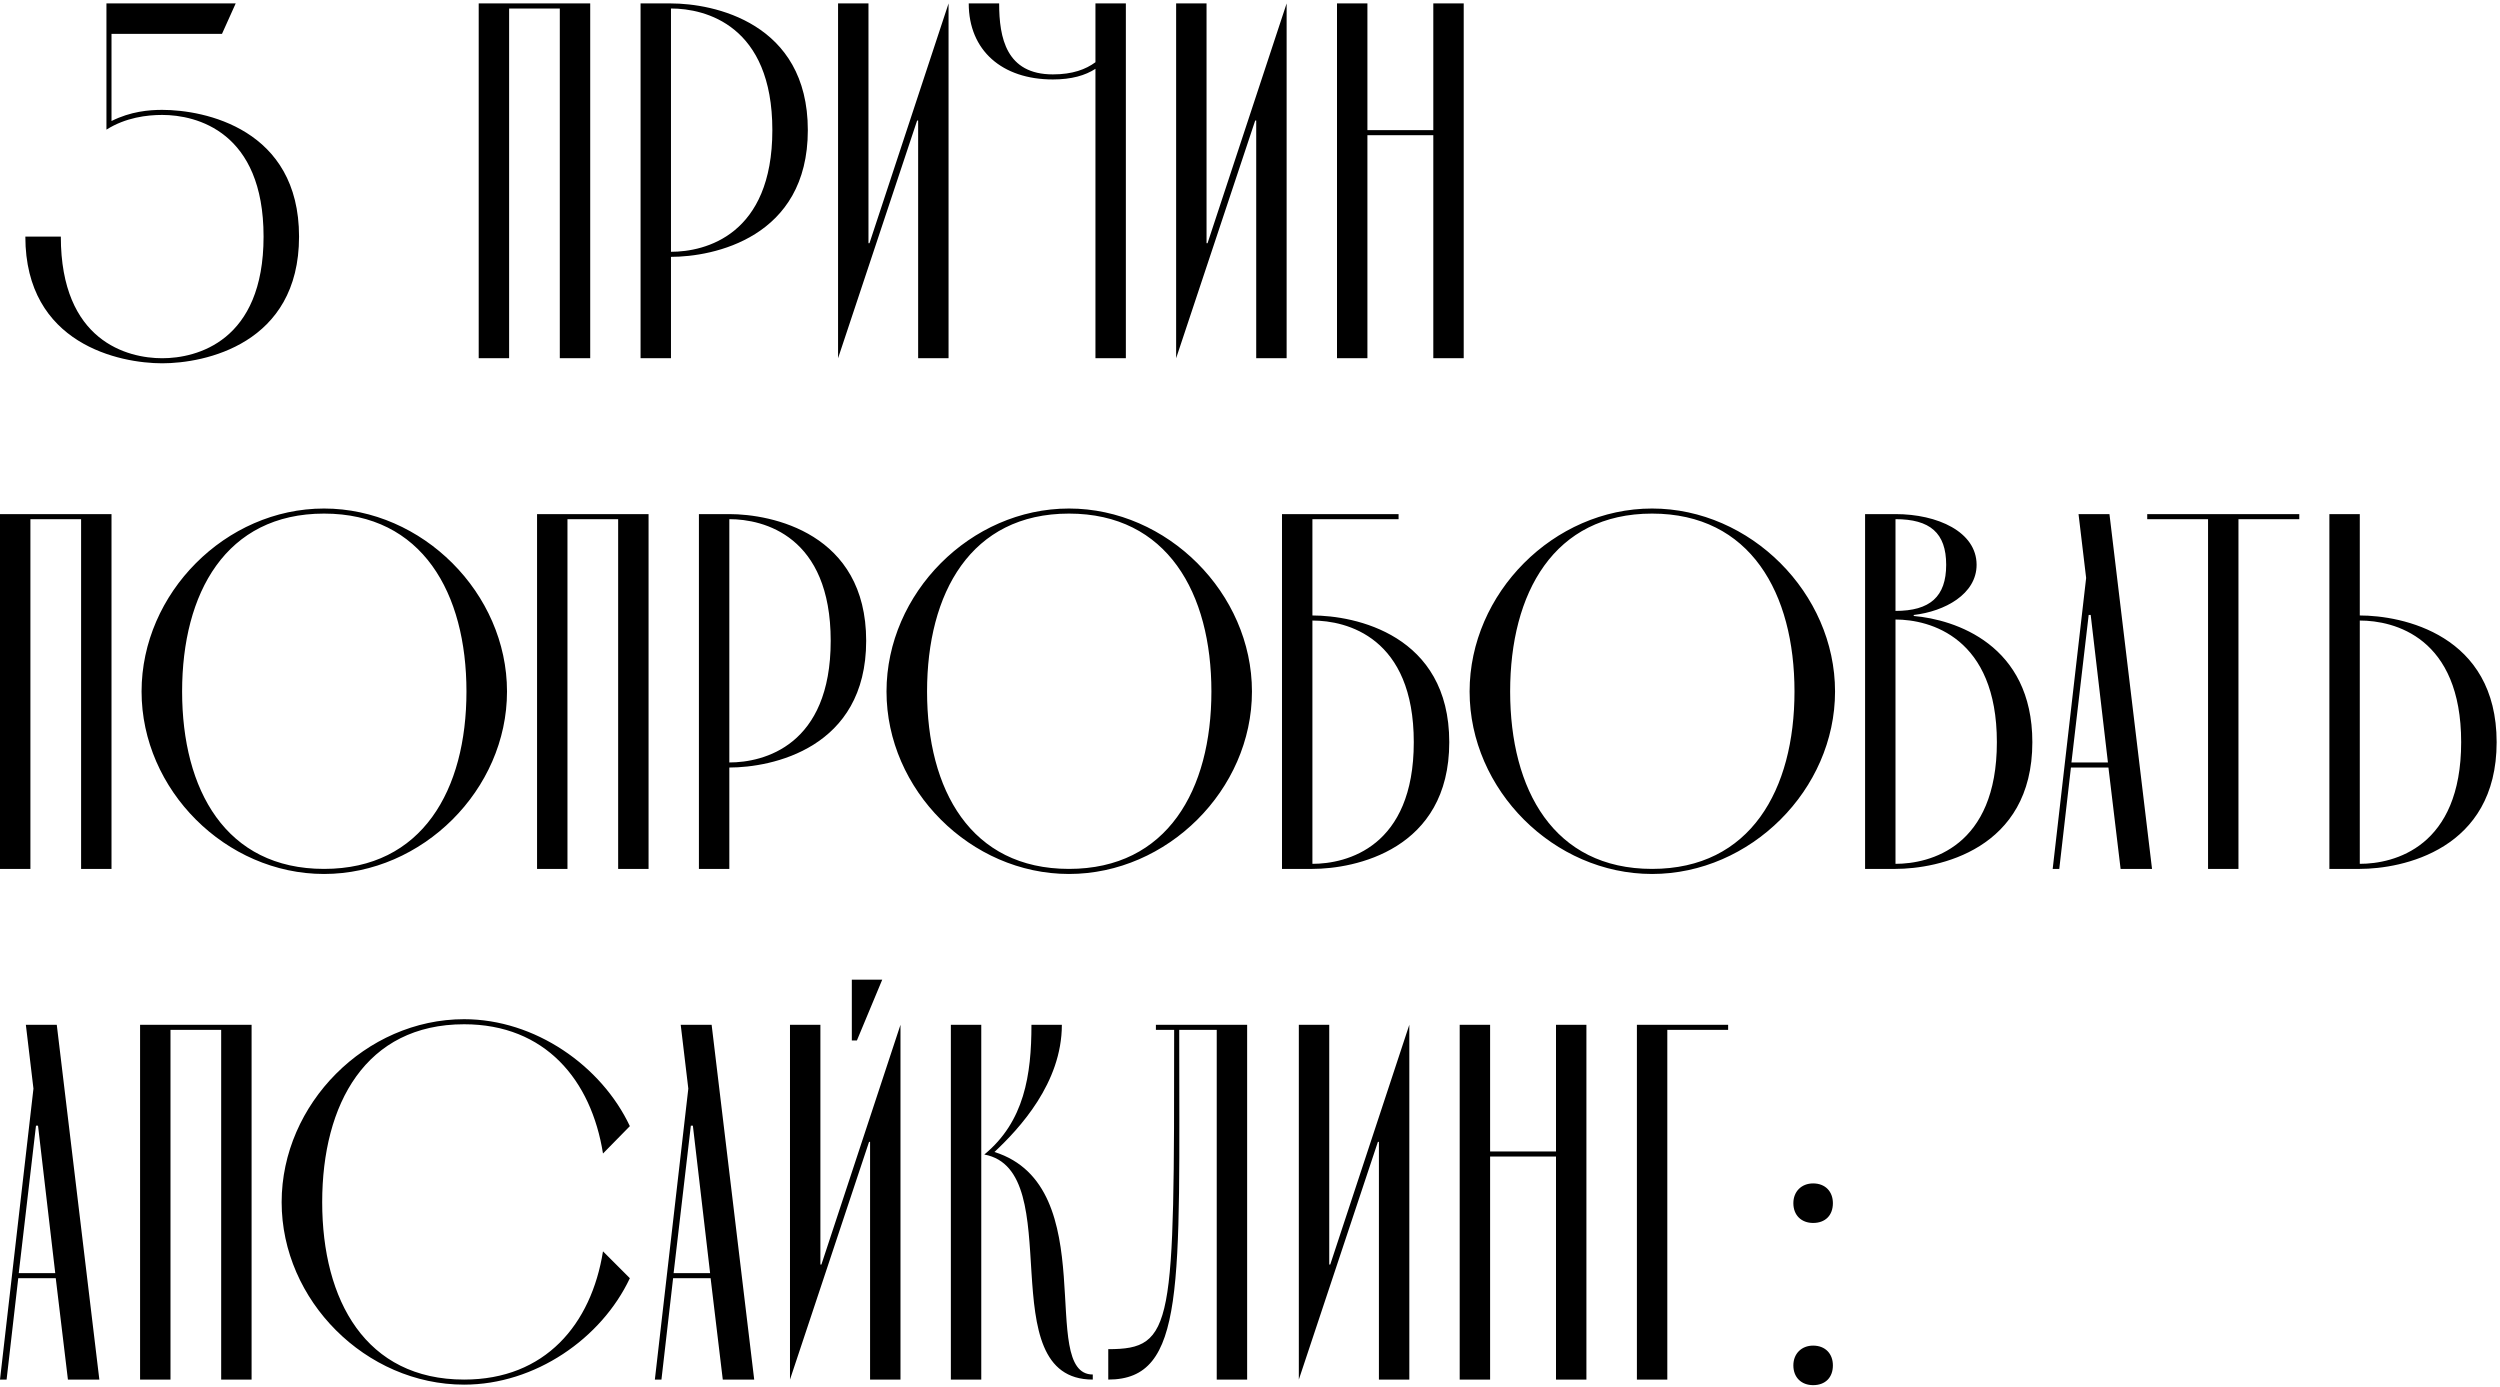<?xml version="1.0" encoding="UTF-8"?> <svg xmlns="http://www.w3.org/2000/svg" width="656" height="364" viewBox="0 0 656 364" fill="none"> <path d="M27.93 34.017V0.9H61.845L58.254 8.88H29.26V31.756C34.314 29.229 39.102 28.83 42.56 28.83C53.599 28.83 78.47 33.751 78.47 62.08C78.47 90.409 53.599 95.33 42.56 95.33C31.521 95.33 6.65 90.409 6.65 62.08H15.96C15.96 89.611 33.516 94 42.56 94C51.604 94 69.16 89.611 69.16 62.08C69.16 34.549 51.604 30.16 42.56 30.16C38.57 30.16 32.984 30.825 27.93 34.017ZM125.612 0.9H154.872V94H146.892V2.23H133.592V94H125.612V0.9ZM176.064 0.9C187.103 0.9 211.974 5.821 211.974 34.15C211.974 62.479 187.103 67.4 176.064 67.4V94H168.084V0.9H176.064ZM176.064 66.07C185.108 66.07 202.664 61.681 202.664 34.15C202.664 6.619 185.108 2.23 176.064 2.23V66.07ZM227.887 0.9V63.809H228.153L248.901 0.9V94H240.921V31.623H240.655L219.907 94V0.9H227.887ZM295.426 0.9V94H287.446V18.057C284.786 19.786 281.195 20.85 276.274 20.85C262.974 20.85 254.196 13.269 254.196 0.9H262.176C262.176 9.944 264.038 19.52 276.274 19.52C281.461 19.52 284.919 18.19 287.446 16.328V0.9H295.426ZM316.597 0.9V63.809H316.863L337.611 0.9V94H329.631V31.623H329.365L308.617 94V0.9H316.597ZM358.809 34.15H376.099V0.9H384.079V94H376.099V35.48H358.809V94H350.829V0.9H358.809V34.15ZM0 134.9H29.26V228H21.28V136.23H7.98V228H0V134.9ZM37.147 181.45C37.147 155.648 59.224 133.437 85.026 133.437C110.828 133.437 133.039 155.648 133.039 181.45C133.039 207.252 110.828 229.33 85.026 229.33C59.224 229.33 37.147 207.252 37.147 181.45ZM47.786 181.45C47.786 207.252 59.224 228 85.026 228C110.828 228 122.399 207.252 122.399 181.45C122.399 155.648 110.828 134.767 85.026 134.767C59.224 134.767 47.786 155.648 47.786 181.45ZM140.923 134.9H170.183V228H162.203V136.23H148.903V228H140.923V134.9ZM191.375 134.9C202.414 134.9 227.285 139.821 227.285 168.15C227.285 196.479 202.414 201.4 191.375 201.4V228H183.395V134.9H191.375ZM191.375 200.07C200.419 200.07 217.975 195.681 217.975 168.15C217.975 140.619 200.419 136.23 191.375 136.23V200.07ZM232.62 181.45C232.62 155.648 254.698 133.437 280.5 133.437C306.302 133.437 328.513 155.648 328.513 181.45C328.513 207.252 306.302 229.33 280.5 229.33C254.698 229.33 232.62 207.252 232.62 181.45ZM243.26 181.45C243.26 207.252 254.698 228 280.5 228C306.302 228 317.873 207.252 317.873 181.45C317.873 155.648 306.302 134.767 280.5 134.767C254.698 134.767 243.26 155.648 243.26 181.45ZM344.376 136.23V161.5C355.415 161.5 380.286 166.421 380.286 194.75C380.286 223.079 355.415 228 344.376 228H336.396V134.9H366.986V136.23H344.376ZM344.376 162.83V226.67C353.42 226.67 370.976 222.281 370.976 194.75C370.976 167.219 353.42 162.83 344.376 162.83ZM385.622 181.45C385.622 155.648 407.7 133.437 433.502 133.437C459.304 133.437 481.515 155.648 481.515 181.45C481.515 207.252 459.304 229.33 433.502 229.33C407.7 229.33 385.622 207.252 385.622 181.45ZM396.262 181.45C396.262 207.252 407.7 228 433.502 228C459.304 228 470.875 207.252 470.875 181.45C470.875 155.648 459.304 134.767 433.502 134.767C407.7 134.767 396.262 155.648 396.262 181.45ZM497.378 228H489.398V134.9H497.378C508.417 134.9 518.658 139.555 518.658 148.2C518.658 155.914 510.279 160.436 502.166 161.367V161.633C512.939 162.564 533.288 169.081 533.288 194.75C533.288 223.079 508.417 228 497.378 228ZM497.378 136.23V160.303C506.422 160.303 510.678 156.579 510.678 148.2C510.678 139.821 506.422 136.23 497.378 136.23ZM497.378 162.564V226.67C506.422 226.67 523.978 222.281 523.978 194.75C523.978 167.219 506.422 162.564 497.378 162.564ZM556.446 228L553.254 201.4H543.412L540.353 228H538.624L547.402 151.658L545.407 134.9H553.52L564.692 228H556.446ZM543.545 200.07H553.121L548.599 161.367H548.067L543.545 200.07ZM579.392 136.23H563.432V134.9H603.332V136.23H587.372V228H579.392V136.23ZM619.209 228H611.229V134.9H619.209V161.5C630.248 161.5 655.119 166.421 655.119 194.75C655.119 223.079 630.248 228 619.209 228ZM619.209 162.83V226.67C628.253 226.67 645.809 222.281 645.809 194.75C645.809 167.219 628.253 162.83 619.209 162.83ZM17.822 362L14.63 335.4H4.788L1.729 362H0L8.778 285.658L6.783 268.9H14.896L26.068 362H17.822ZM4.921 334.07H14.497L9.975 295.367H9.443L4.921 334.07ZM36.757 268.9H66.017V362H58.037V270.23H44.737V362H36.757V268.9ZM158.225 328.351L165.274 335.4C157.826 351.227 140.403 363.33 121.783 363.33C95.981 363.33 73.903 341.252 73.903 315.45C73.903 289.648 95.981 267.437 121.783 267.437C140.403 267.437 157.826 279.673 165.274 295.5L158.225 302.682C155.166 283.397 143.063 268.767 121.783 268.767C95.981 268.767 84.543 289.648 84.543 315.45C84.543 341.252 95.981 362 121.783 362C143.063 362 155.166 347.503 158.225 328.351ZM189.657 362L186.465 335.4H176.623L173.564 362H171.835L180.613 285.658L178.618 268.9H186.731L197.903 362H189.657ZM176.756 334.07H186.332L181.81 295.367H181.278L176.756 334.07ZM223.519 273.023V257.063H231.499L224.849 273.023H223.519ZM215.273 268.9V331.809H215.539L236.287 268.9V362H228.307V299.623H228.041L207.293 362V268.9H215.273ZM257.485 268.9V362H249.505V268.9H257.485ZM258.283 302.948C268.79 294.303 270.652 282.067 270.652 268.9H278.632C278.632 284.195 267.46 296.165 260.943 302.283C289.671 311.327 272.115 360.67 286.745 360.67V362C259.48 362 280.627 307.071 258.283 302.948ZM319.27 362V270.23H309.428C309.428 337.661 311.157 362 290.808 362V354.02C308.098 354.02 308.098 347.902 308.098 270.23H303.31V268.9H327.25V362H319.27ZM348.793 268.9V331.809H349.059L369.807 268.9V362H361.827V299.623H361.561L340.812 362V268.9H348.793ZM391.004 302.15H408.294V268.9H416.274V362H408.294V303.48H391.004V362H383.024V268.9H391.004V302.15ZM437.502 362H429.522V268.9H453.462V270.23H437.502V362ZM470.578 315.716C470.578 312.657 472.706 310.529 475.765 310.529C478.957 310.529 480.952 312.657 480.952 315.716C480.952 318.908 478.957 320.903 475.765 320.903C472.706 320.903 470.578 318.908 470.578 315.716ZM470.578 358.276C470.578 355.217 472.706 353.089 475.765 353.089C478.957 353.089 480.952 355.217 480.952 358.276C480.952 361.468 478.957 363.463 475.765 363.463C472.706 363.463 470.578 361.468 470.578 358.276Z" fill="black"></path> </svg> 